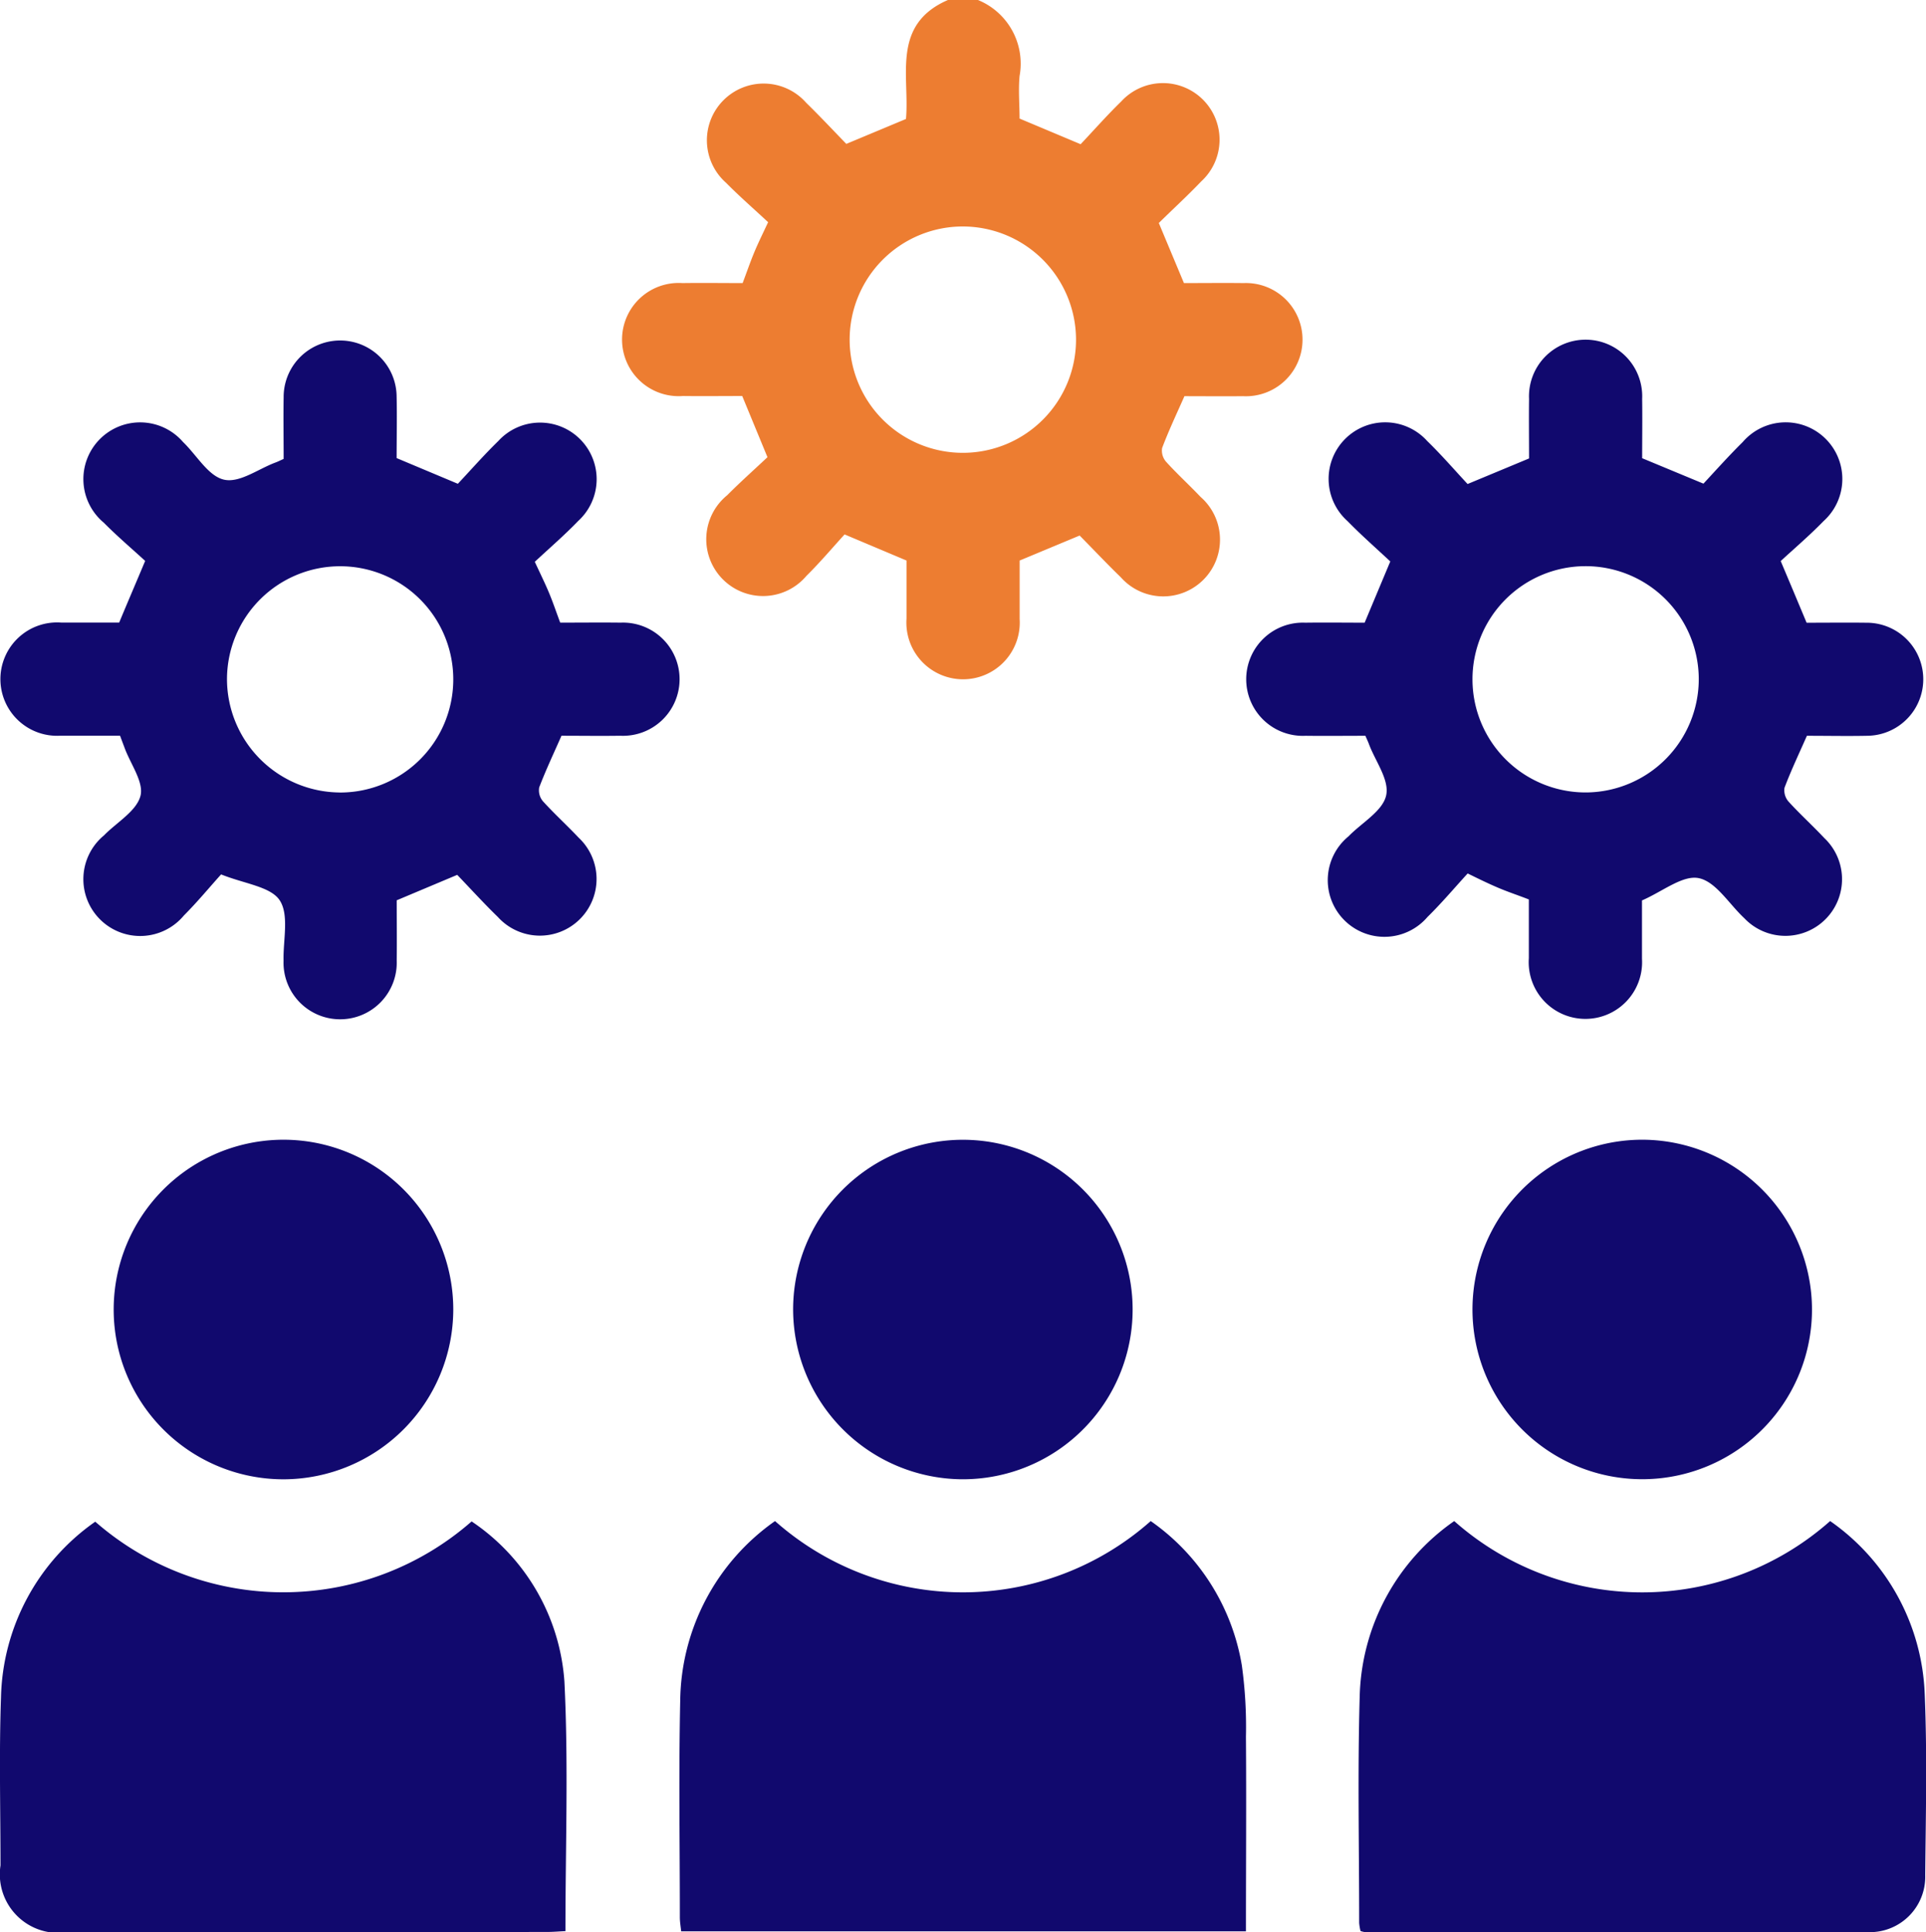 <?xml version="1.0" encoding="utf-8"?>
<svg xmlns="http://www.w3.org/2000/svg" width="46.846" height="47" viewBox="0 0 46.846 47">
  <g id="Groupe_124" data-name="Groupe 124" transform="translate(-194.077 -3678)">
    <g id="gestion-dequipe" transform="translate(194.076 3678)">
      <path id="Tracé_453" data-name="Tracé 453" d="M23.788,0A1.672,1.672,0,0,1,24.8,1.849c-.032.348,0,.7,0,1.035l1.485.624c.314-.332.638-.7.987-1.04a1.377,1.377,0,1,1,1.945,1.946c-.337.353-.7.684-1.03,1.011.213.51.407.973.611,1.461.476,0,.964-.006,1.452,0a1.377,1.377,0,1,1-.017,2.751c-.473.006-.947,0-1.423,0-.189.428-.384.839-.543,1.262a.411.411,0,0,0,.1.337c.266.294.562.563.835.851a1.38,1.38,0,1,1-1.941,1.954c-.34-.329-.665-.675-1-1.014l-1.459.608c0,.455,0,.939,0,1.424a1.379,1.379,0,1,1-2.752-.01c0-.473,0-.947,0-1.414L20.544,13c-.287.314-.592.676-.928,1.008a1.381,1.381,0,1,1-1.928-1.961c.323-.325.665-.629.98-.926l-.614-1.488c-.467,0-.954.006-1.442,0A1.377,1.377,0,1,1,16.6,6.886c.488-.007.977,0,1.464,0,.1-.265.184-.51.283-.749.093-.223.2-.44.337-.732-.336-.314-.694-.625-1.026-.961A1.38,1.38,0,1,1,19.61,2.5c.338.33.661.676.976,1l1.451-.606C22.13,1.849,21.676.6,23.057,0h.735Zm-.383,5.509a2.753,2.753,0,1,0,2.768,2.725A2.757,2.757,0,0,0,23.405,5.509Z" fill="#ed7d31"/>
      <path id="Tracé_454" data-name="Tracé 454" d="M6.9,11.164c0-.519-.009-1.008,0-1.5a1.374,1.374,0,1,1,2.748-.015c.012.5,0,1.007,0,1.494l1.489.625c.313-.332.635-.7.984-1.04a1.376,1.376,0,1,1,1.945,1.943c-.338.351-.71.67-1.057.995.141.305.256.536.354.774s.17.456.264.706c.491,0,.979-.006,1.468,0a1.377,1.377,0,1,1-.011,2.751c-.473.007-.947,0-1.426,0-.188.426-.381.835-.542,1.257a.411.411,0,0,0,.092.338c.277.305.584.584.867.884a1.378,1.378,0,1,1-1.965,1.929c-.34-.33-.659-.681-.988-1.024L9.65,21.9c0,.484.007.974,0,1.462a1.377,1.377,0,1,1-2.752.006c-.013-.5.14-1.112-.094-1.468-.222-.335-.854-.4-1.425-.63-.272.3-.573.667-.906,1a1.382,1.382,0,1,1-1.943-1.949c.31-.318.787-.587.887-.959.088-.331-.239-.773-.384-1.166-.032-.086-.065-.172-.112-.3-.477,0-.963,0-1.448,0a1.379,1.379,0,1,1,.015-2.752c.473,0,.947,0,1.412,0,.2-.483.4-.946.632-1.5-.314-.288-.675-.595-1.007-.93a1.38,1.38,0,1,1,1.929-1.961c.331.318.611.825.992.914s.833-.259,1.255-.416c.058-.021.112-.049.2-.088Zm1.36,8.114A2.752,2.752,0,1,0,5.522,16.52a2.763,2.763,0,0,0,2.736,2.757Z" fill="#11096e"/>
      <path id="Tracé_455" data-name="Tracé 455" d="M33.193,15.147l.624-1.49c-.331-.31-.7-.633-1.04-.981a1.376,1.376,0,1,1,1.939-1.947c.35.34.67.711.981,1.045l1.495-.622c0-.471-.006-.96,0-1.448a1.377,1.377,0,1,1,2.751,0c.007.488,0,.976,0,1.442l1.491.619c.3-.324.618-.679.954-1.011a1.378,1.378,0,1,1,1.966,1.923c-.34.35-.713.667-1.041.971.232.549.426,1.012.63,1.5.478,0,.966-.006,1.454,0a1.375,1.375,0,1,1,.017,2.75c-.488.01-.977,0-1.464,0-.19.432-.385.841-.545,1.266a.416.416,0,0,0,.1.336c.277.305.585.583.867.884a1.378,1.378,0,1,1-1.946,1.95c-.367-.341-.689-.888-1.106-.973-.392-.08-.883.327-1.381.542,0,.448,0,.933,0,1.418a1.379,1.379,0,1,1-2.752-.012c0-.473,0-.947,0-1.43-.256-.1-.5-.18-.736-.28s-.441-.2-.752-.352c-.314.342-.628.716-.976,1.057A1.378,1.378,0,1,1,32.8,20.345c.319-.33.827-.611.915-.991s-.261-.833-.418-1.256c-.021-.058-.048-.113-.086-.2-.477,0-.964.006-1.451,0a1.377,1.377,0,1,1-.013-2.751c.488-.007.977,0,1.451,0Zm8.127,1.359a2.752,2.752,0,1,0-2.724,2.77A2.759,2.759,0,0,0,41.32,16.506Z" fill="#11096e"/>
      <path id="Tracé_456" data-name="Tracé 456" d="M30.306,46.98H16.569c-.011-.112-.032-.227-.032-.342,0-1.759-.029-3.517.009-5.275A5.411,5.411,0,0,1,18.852,37a6.888,6.888,0,0,0,9.138,0,5.353,5.353,0,0,1,2.216,3.509,10.908,10.908,0,0,1,.1,1.735c.012,1.559,0,3.119,0,4.731Z" fill="#11096e"/>
      <path id="Tracé_457" data-name="Tracé 457" d="M11.473,37.009A5.119,5.119,0,0,1,13.729,40.9c.1,2.01.025,4.03.025,6.075-.155.007-.3.02-.451.02Q7.475,47,1.647,47A1.425,1.425,0,0,1,.013,45.377c0-1.361-.036-2.724.012-4.084a5.361,5.361,0,0,1,2.293-4.278,6.948,6.948,0,0,0,9.155-.007Z" fill="#11096e"/>
      <path id="Tracé_458" data-name="Tracé 458" d="M44.516,37a5.376,5.376,0,0,1,2.3,4.209c.061,1.466.026,2.936.012,4.405A1.347,1.347,0,0,1,45.461,47q-6.126.013-12.253,0a.7.7,0,0,1-.115-.027,1.224,1.224,0,0,1-.033-.2c0-1.836-.04-3.672.013-5.506A5.354,5.354,0,0,1,35.372,37a6.892,6.892,0,0,0,9.143,0Z" fill="#11096e"/>
      <path id="Tracé_459" data-name="Tracé 459" d="M6.912,35.984a4.13,4.13,0,1,1,4.114-4.122,4.138,4.138,0,0,1-4.114,4.122Z" fill="#11096e"/>
      <path id="Tracé_460" data-name="Tracé 460" d="M19.292,31.833a4.129,4.129,0,1,1,4.085,4.15,4.138,4.138,0,0,1-4.085-4.15Z" fill="#11096e"/>
      <path id="Tracé_461" data-name="Tracé 461" d="M44.074,31.863a4.129,4.129,0,1,1-4.095-4.139,4.137,4.137,0,0,1,4.095,4.139Z" fill="#11096e"/>
    </g>
  </g>
</svg>
